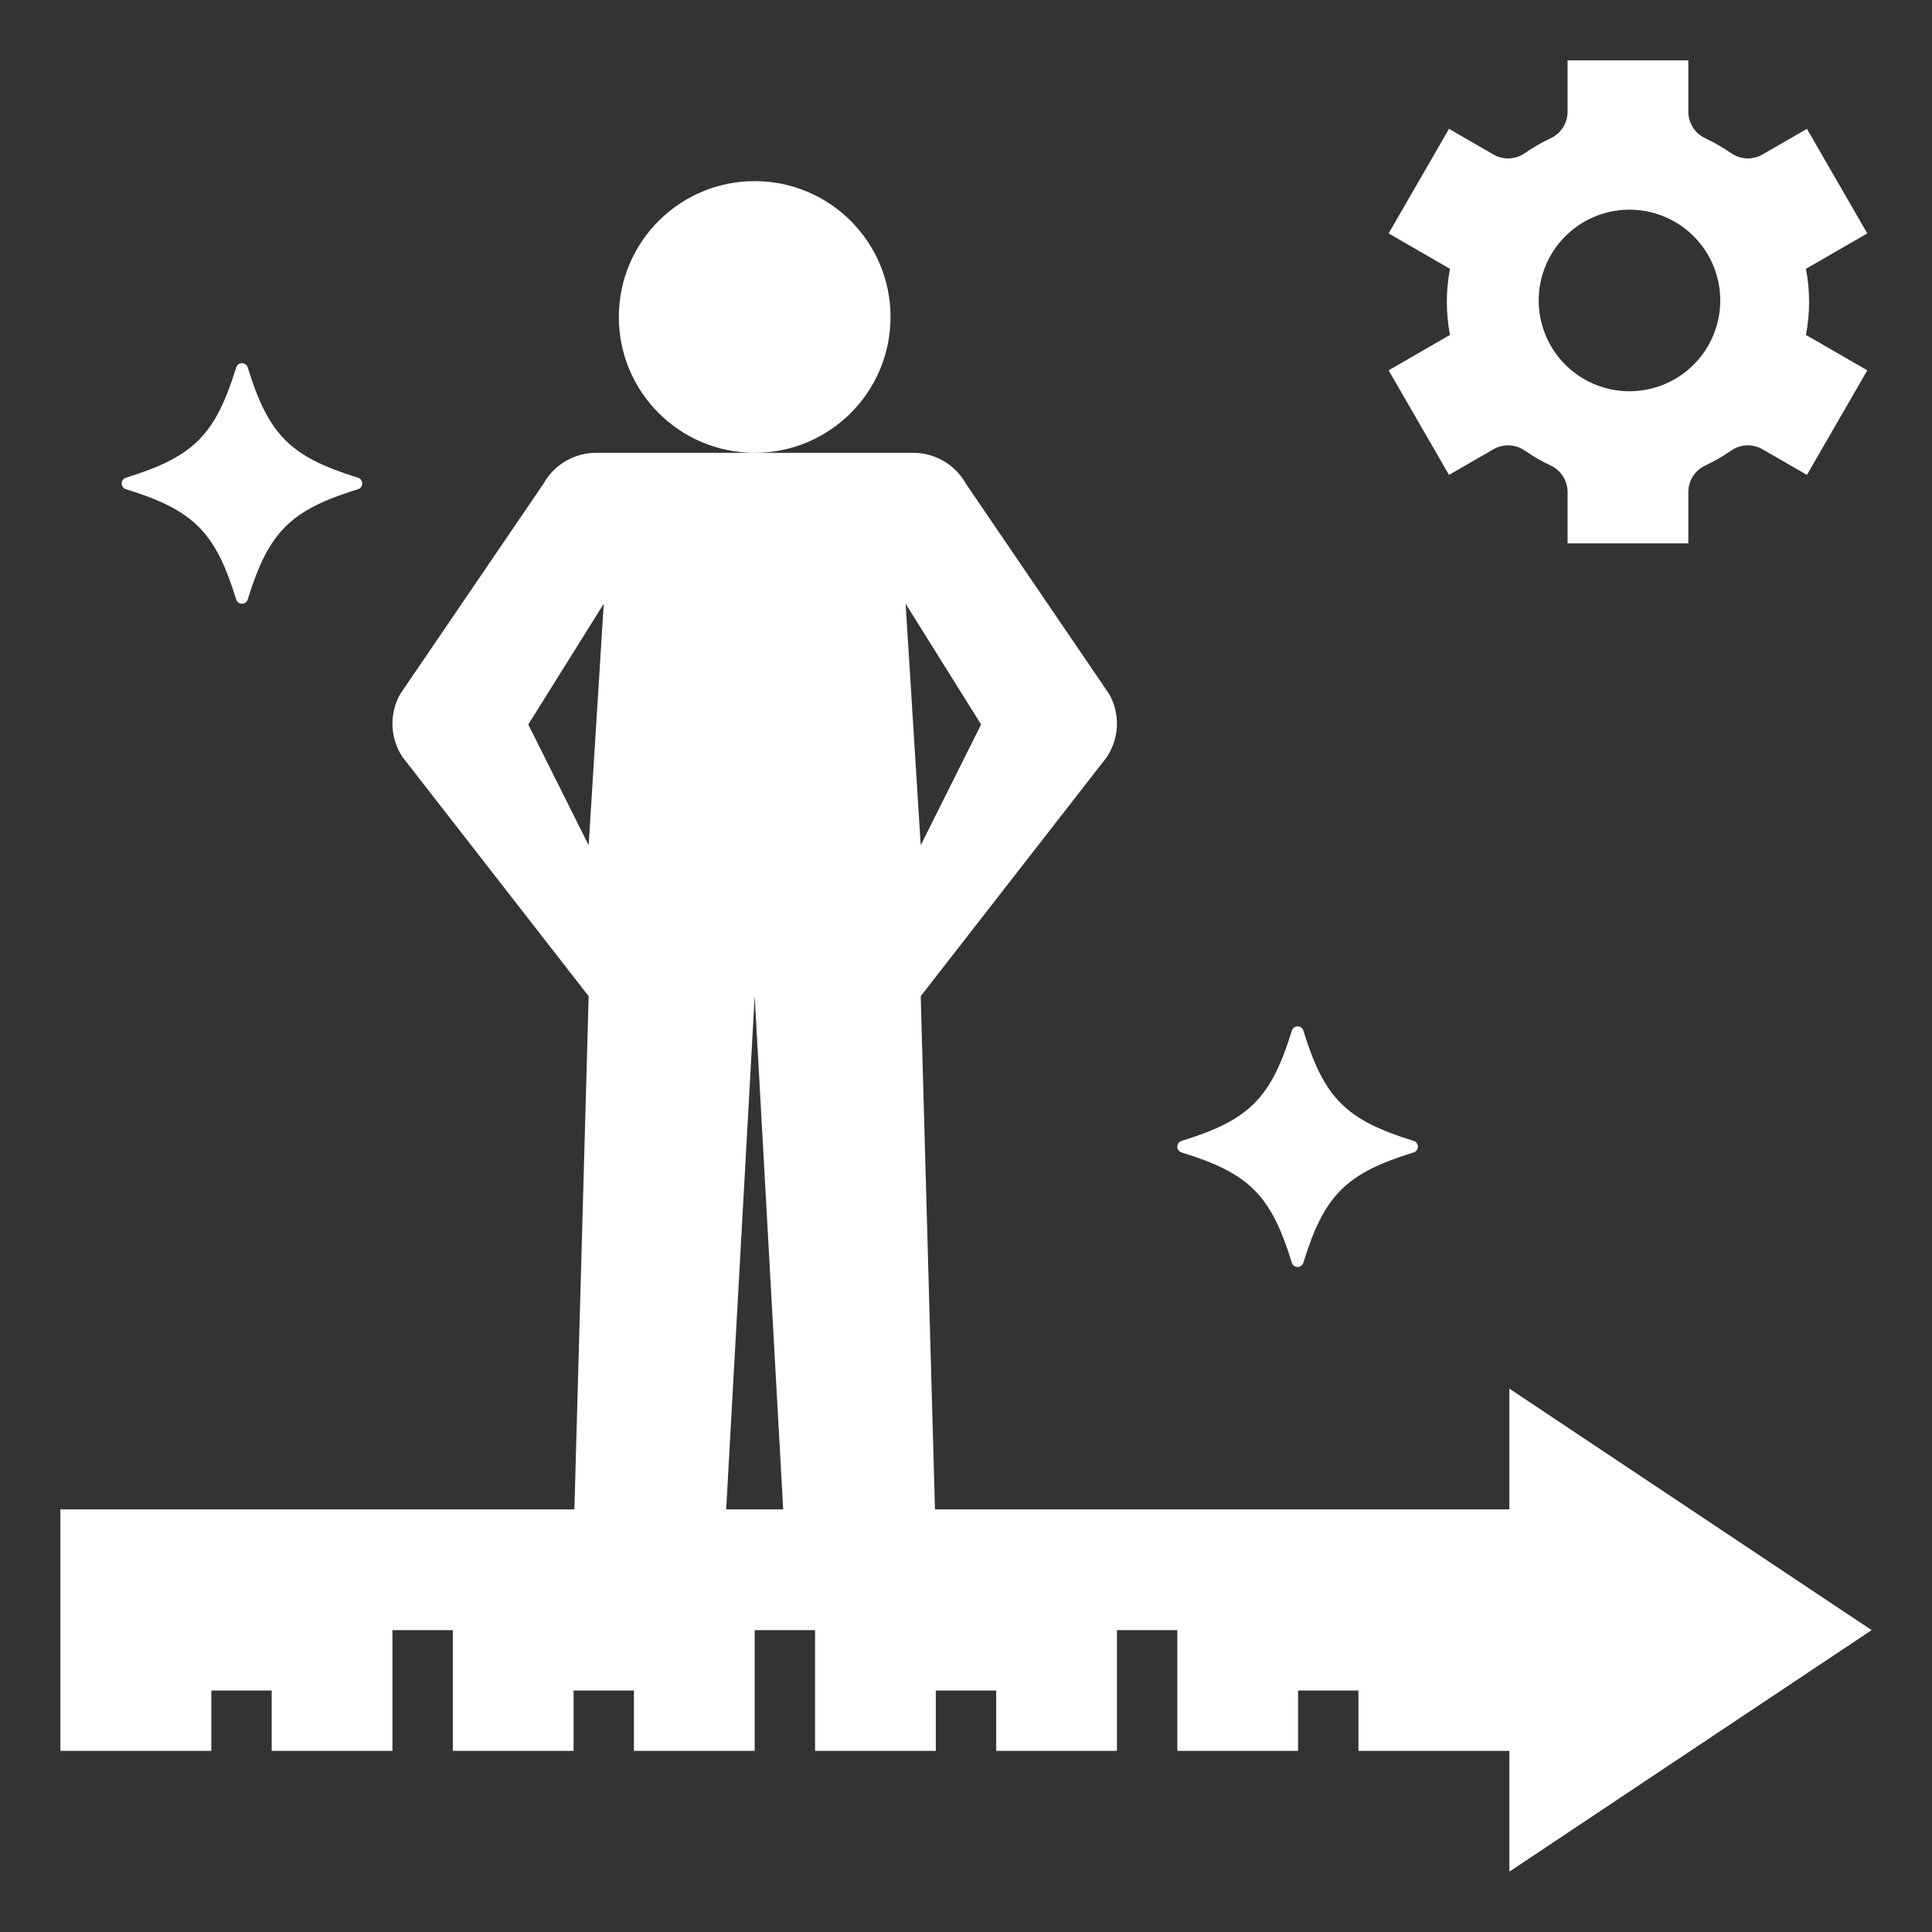 <svg width="512" height="512" viewBox="0 0 512 512" fill="none" xmlns="http://www.w3.org/2000/svg">
<rect x="0" y="0" width="512" height="512" fill="#333333" stroke="none"/>
<path d="M345.4 273.11C345.296 272.788 345.094 272.506 344.82 272.307C344.547 272.108 344.217 272 343.879 272C343.541 272 343.211 272.108 342.938 272.307C342.664 272.506 342.462 272.788 342.358 273.11C336.817 291.076 331.076 296.817 313.11 302.358C312.788 302.462 312.506 302.664 312.307 302.938C312.108 303.211 312 303.541 312 303.879C312 304.217 312.108 304.547 312.307 304.82C312.506 305.094 312.788 305.296 313.11 305.4C331.076 310.94 336.817 316.681 342.358 334.648C342.462 334.97 342.664 335.251 342.938 335.451C343.211 335.651 343.541 335.758 343.879 335.758C344.217 335.758 344.547 335.651 344.82 335.451C345.094 335.251 345.296 334.97 345.4 334.648C350.94 316.681 356.682 310.94 374.648 305.4C374.97 305.296 375.251 305.094 375.451 304.82C375.651 304.547 375.758 304.217 375.758 303.879C375.758 303.541 375.651 303.211 375.451 302.938C375.251 302.664 374.97 302.462 374.648 302.358C356.682 296.817 350.94 291.076 345.4 273.11Z" fill="white"/>
<path d="M65.642 97.352C65.539 97.03 65.336 96.749 65.063 96.549C64.789 96.35 64.46 96.242 64.121 96.242C63.783 96.242 63.453 96.35 63.18 96.549C62.907 96.749 62.704 97.03 62.601 97.352C57.06 115.318 51.319 121.059 33.352 126.601C33.03 126.704 32.749 126.907 32.549 127.18C32.35 127.453 32.242 127.783 32.242 128.121C32.242 128.46 32.35 128.789 32.549 129.063C32.749 129.336 33.03 129.539 33.352 129.642C51.319 135.183 57.06 140.924 62.601 158.89C62.704 159.213 62.907 159.494 63.18 159.693C63.453 159.893 63.783 160 64.121 160C64.46 160 64.789 159.893 65.062 159.693C65.336 159.494 65.539 159.213 65.642 158.89C71.183 140.924 76.924 135.183 94.89 129.642C95.213 129.539 95.494 129.336 95.693 129.063C95.893 128.789 96 128.46 96 128.121C96 127.783 95.893 127.453 95.693 127.18C95.494 126.907 95.213 126.704 94.89 126.601C76.924 121.059 71.183 115.319 65.642 97.352Z" fill="white"/>
<path d="M384 125.856L395.657 119.126C396.919 118.371 398.369 117.989 399.839 118.024C401.31 118.06 402.74 118.512 403.963 119.328C406.219 120.9 408.606 122.276 411.098 123.438C412.417 124.09 413.524 125.103 414.29 126.359C415.056 127.616 415.45 129.063 415.426 130.534V144H447.426V130.534C447.402 129.063 447.796 127.615 448.562 126.359C449.328 125.103 450.435 124.09 451.754 123.438C454.247 122.275 456.634 120.9 458.89 119.327C460.114 118.511 461.544 118.06 463.014 118.024C464.484 117.988 465.934 118.37 467.196 119.126L478.853 125.856L494.853 98.143L478.592 88.755C479.705 82.971 479.705 77.028 478.592 71.244L494.853 61.856L478.853 34.143L467.196 40.873C465.934 41.629 464.484 42.011 463.014 41.975C461.544 41.94 460.114 41.488 458.89 40.672C456.634 39.099 454.246 37.724 451.754 36.561C450.435 35.909 449.328 34.896 448.562 33.64C447.796 32.384 447.402 30.936 447.426 29.465V16H415.426V29.465C415.45 30.936 415.056 32.384 414.29 33.64C413.524 34.897 412.417 35.91 411.098 36.561C408.606 37.724 406.218 39.1 403.962 40.673C402.739 41.488 401.309 41.94 399.838 41.976C398.368 42.011 396.918 41.629 395.656 40.874L384 34.144L368 61.856L384.261 71.245C383.147 77.028 383.147 82.972 384.261 88.755L368 98.144L384 125.856ZM431.52 55.569C436.277 55.508 440.946 56.86 444.936 59.452C448.926 62.045 452.057 65.762 453.934 70.135C455.811 74.507 456.35 79.338 455.481 84.016C454.613 88.694 452.377 93.01 449.055 96.417C445.734 99.824 441.477 102.17 436.823 103.158C432.168 104.146 427.326 103.732 422.907 101.967C418.488 100.203 414.691 97.168 411.997 93.246C409.303 89.324 407.833 84.691 407.772 79.933C407.731 76.774 408.314 73.638 409.485 70.704C410.657 67.77 412.395 65.095 414.6 62.833C416.805 60.571 419.434 58.765 422.337 57.518C425.24 56.272 428.36 55.61 431.52 55.569V55.569Z" fill="white"/>
<path d="M200 120C219.882 120 236 103.882 236 84C236 64.118 219.882 48 200 48C180.118 48 164 64.118 164 84C164 103.882 180.118 120 200 120Z" fill="white"/>
<path d="M400 400H247.778L244 264L293.313 200.646C294.943 198.2 295.868 195.354 295.987 192.417C296.106 189.481 295.414 186.569 293.987 184L256 128.23C254.614 125.736 252.587 123.657 250.127 122.21C247.668 120.763 244.866 120 242.013 120H157.987C155.134 120 152.332 120.763 149.873 122.21C147.413 123.657 145.386 125.736 144 128.23L106.013 184C104.586 186.569 103.894 189.481 104.013 192.417C104.132 195.354 105.057 198.2 106.687 200.646L156 264L152.222 400H16V464H56V448H72V464H104V432H120V464H152V448H168V464H200V432H216V464H248V448H264V464H296V432H312V464H344V448H360V464H400V496L496 432L400 368V400ZM260 192L244 224L240 160L260 192ZM140 192L160 160L156 224L140 192ZM192.444 400L200 264L207.556 400H192.444Z" fill="white"/>
</svg>
